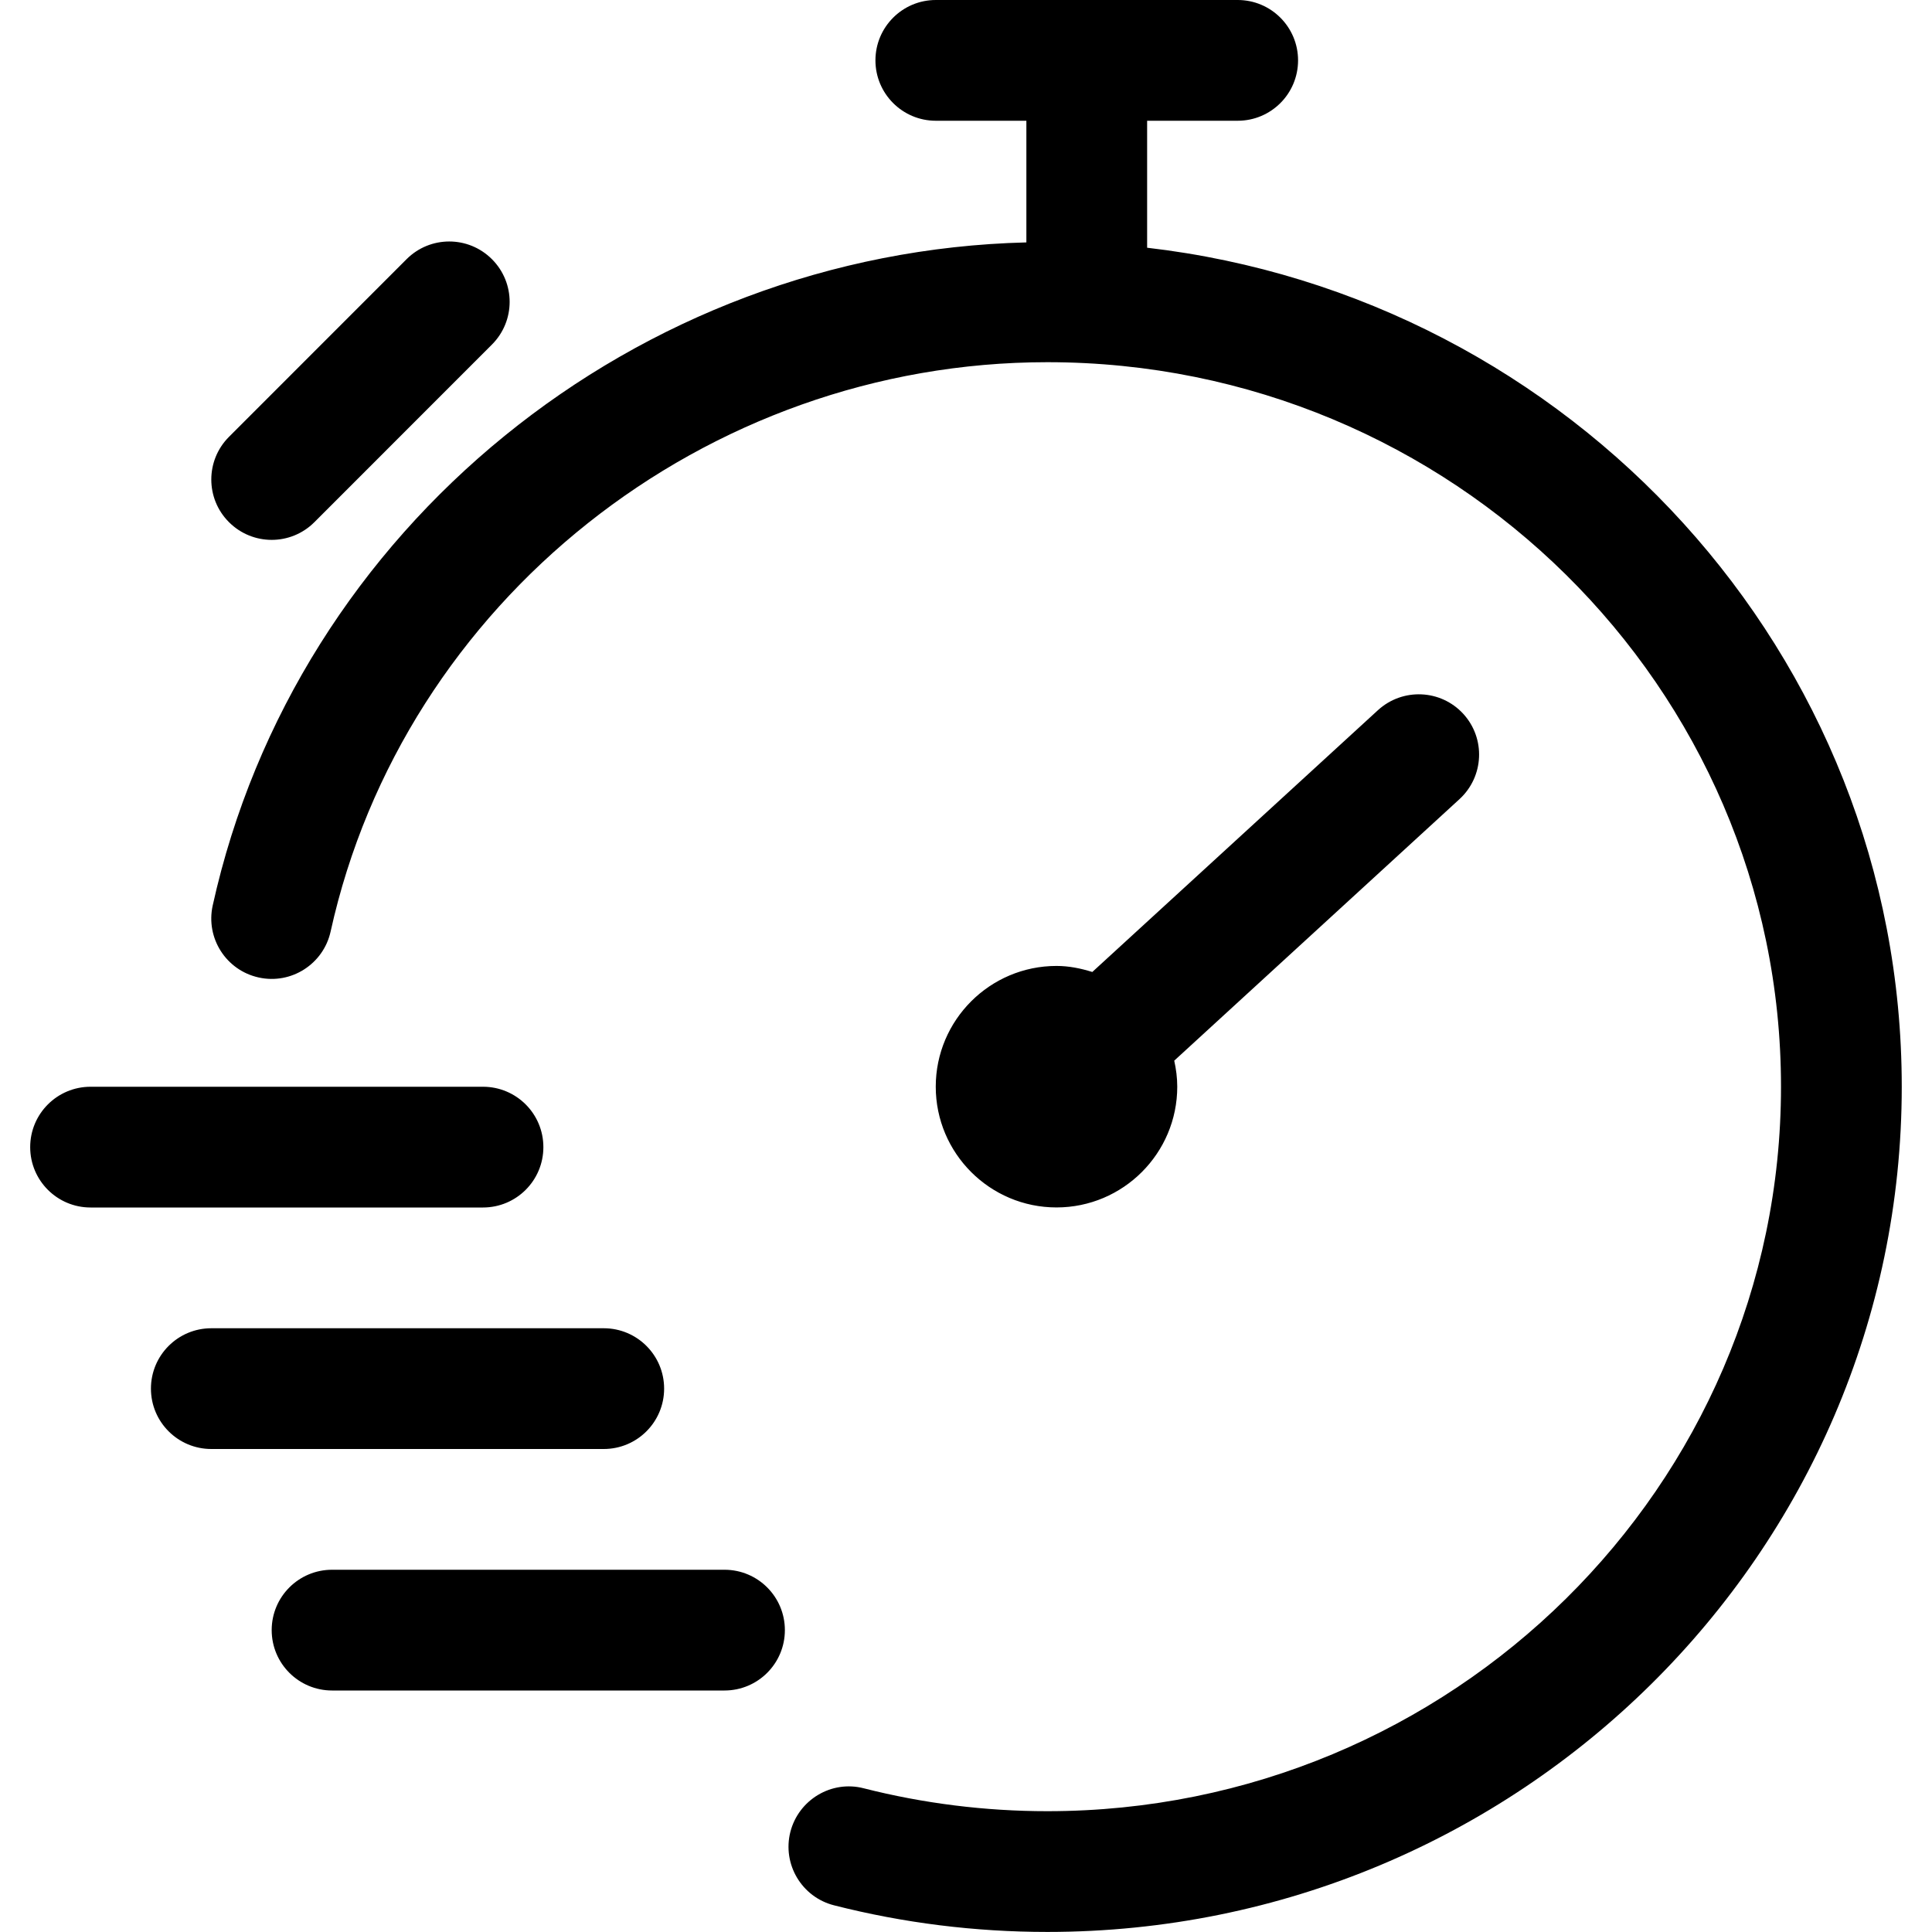<?xml version="1.0" encoding="UTF-8"?>
<svg id="Layer_1" xmlns="http://www.w3.org/2000/svg" version="1.1" viewBox="0 0 32 32">
  <!-- Generator: Adobe Illustrator 29.6.1, SVG Export Plug-In . SVG Version: 2.1.1 Build 9)  -->
  <path d="M9,19c0-.553-.448-1-1-1H1.5c-.552,0-1,.447-1,1s.448,1,1,1h6.5c.552,0,1-.447,1-1ZM11,23c0-.553-.448-1-1-1H3.5c-.552,0-1,.447-1,1s.448,1,1,1h6.5c.552,0,1-.447,1-1ZM12,26h-6.5c-.552,0-1,.447-1,1s.448,1,1,1h6.5c.552,0,1-.447,1-1s-.448-1-1-1ZM19,4.104v-2.104h1.5c.553,0,1-.448,1-1S21.053 0,20.5 0h-5C14.948 0,14.5.448,14.5,1s.448,1,1,1h1.5v2.015c-6.458.16-12.094,4.723-13.477,10.983-.119.54.222,1.073.761,1.192.539.12,1.073-.222,1.192-.761,1.207-5.464,6.2-9.43,11.872-9.43,6.7,0,12.151,5.383,12.151,12,0,6.617-5.451,12-12.151,12-1.03,0-2.053-.128-3.041-.379-.533-.139-1.079.188-1.216.722-.136.535.188,1.08.723,1.216,1.149.293,2.338.441,3.534.441,7.803,0,14.151-6.28,14.151-14,0-7.166-5.474-13.083-12.5-13.896ZM4.5,8.942c.256,0,.512-.098.707-.293l2.941-2.942c.391-.391.391-1.023,0-1.414s-1.023-.391-1.414,0l-2.941,2.942c-.391.391-.391,1.024,0,1.414.195.195.451.293.707.293ZM24.237,11.824c-.373-.407-1.005-.434-1.413-.062l-4.732,4.337c-.189-.059-.385-.1-.593-.1-1.103,0-2,.897-2,2s.897,2,2,2c1.103,0,2-.897,2-2,0-.148-.019-.292-.05-.431l4.725-4.332c.407-.374.435-1.006.062-1.413Z"/>
</svg>